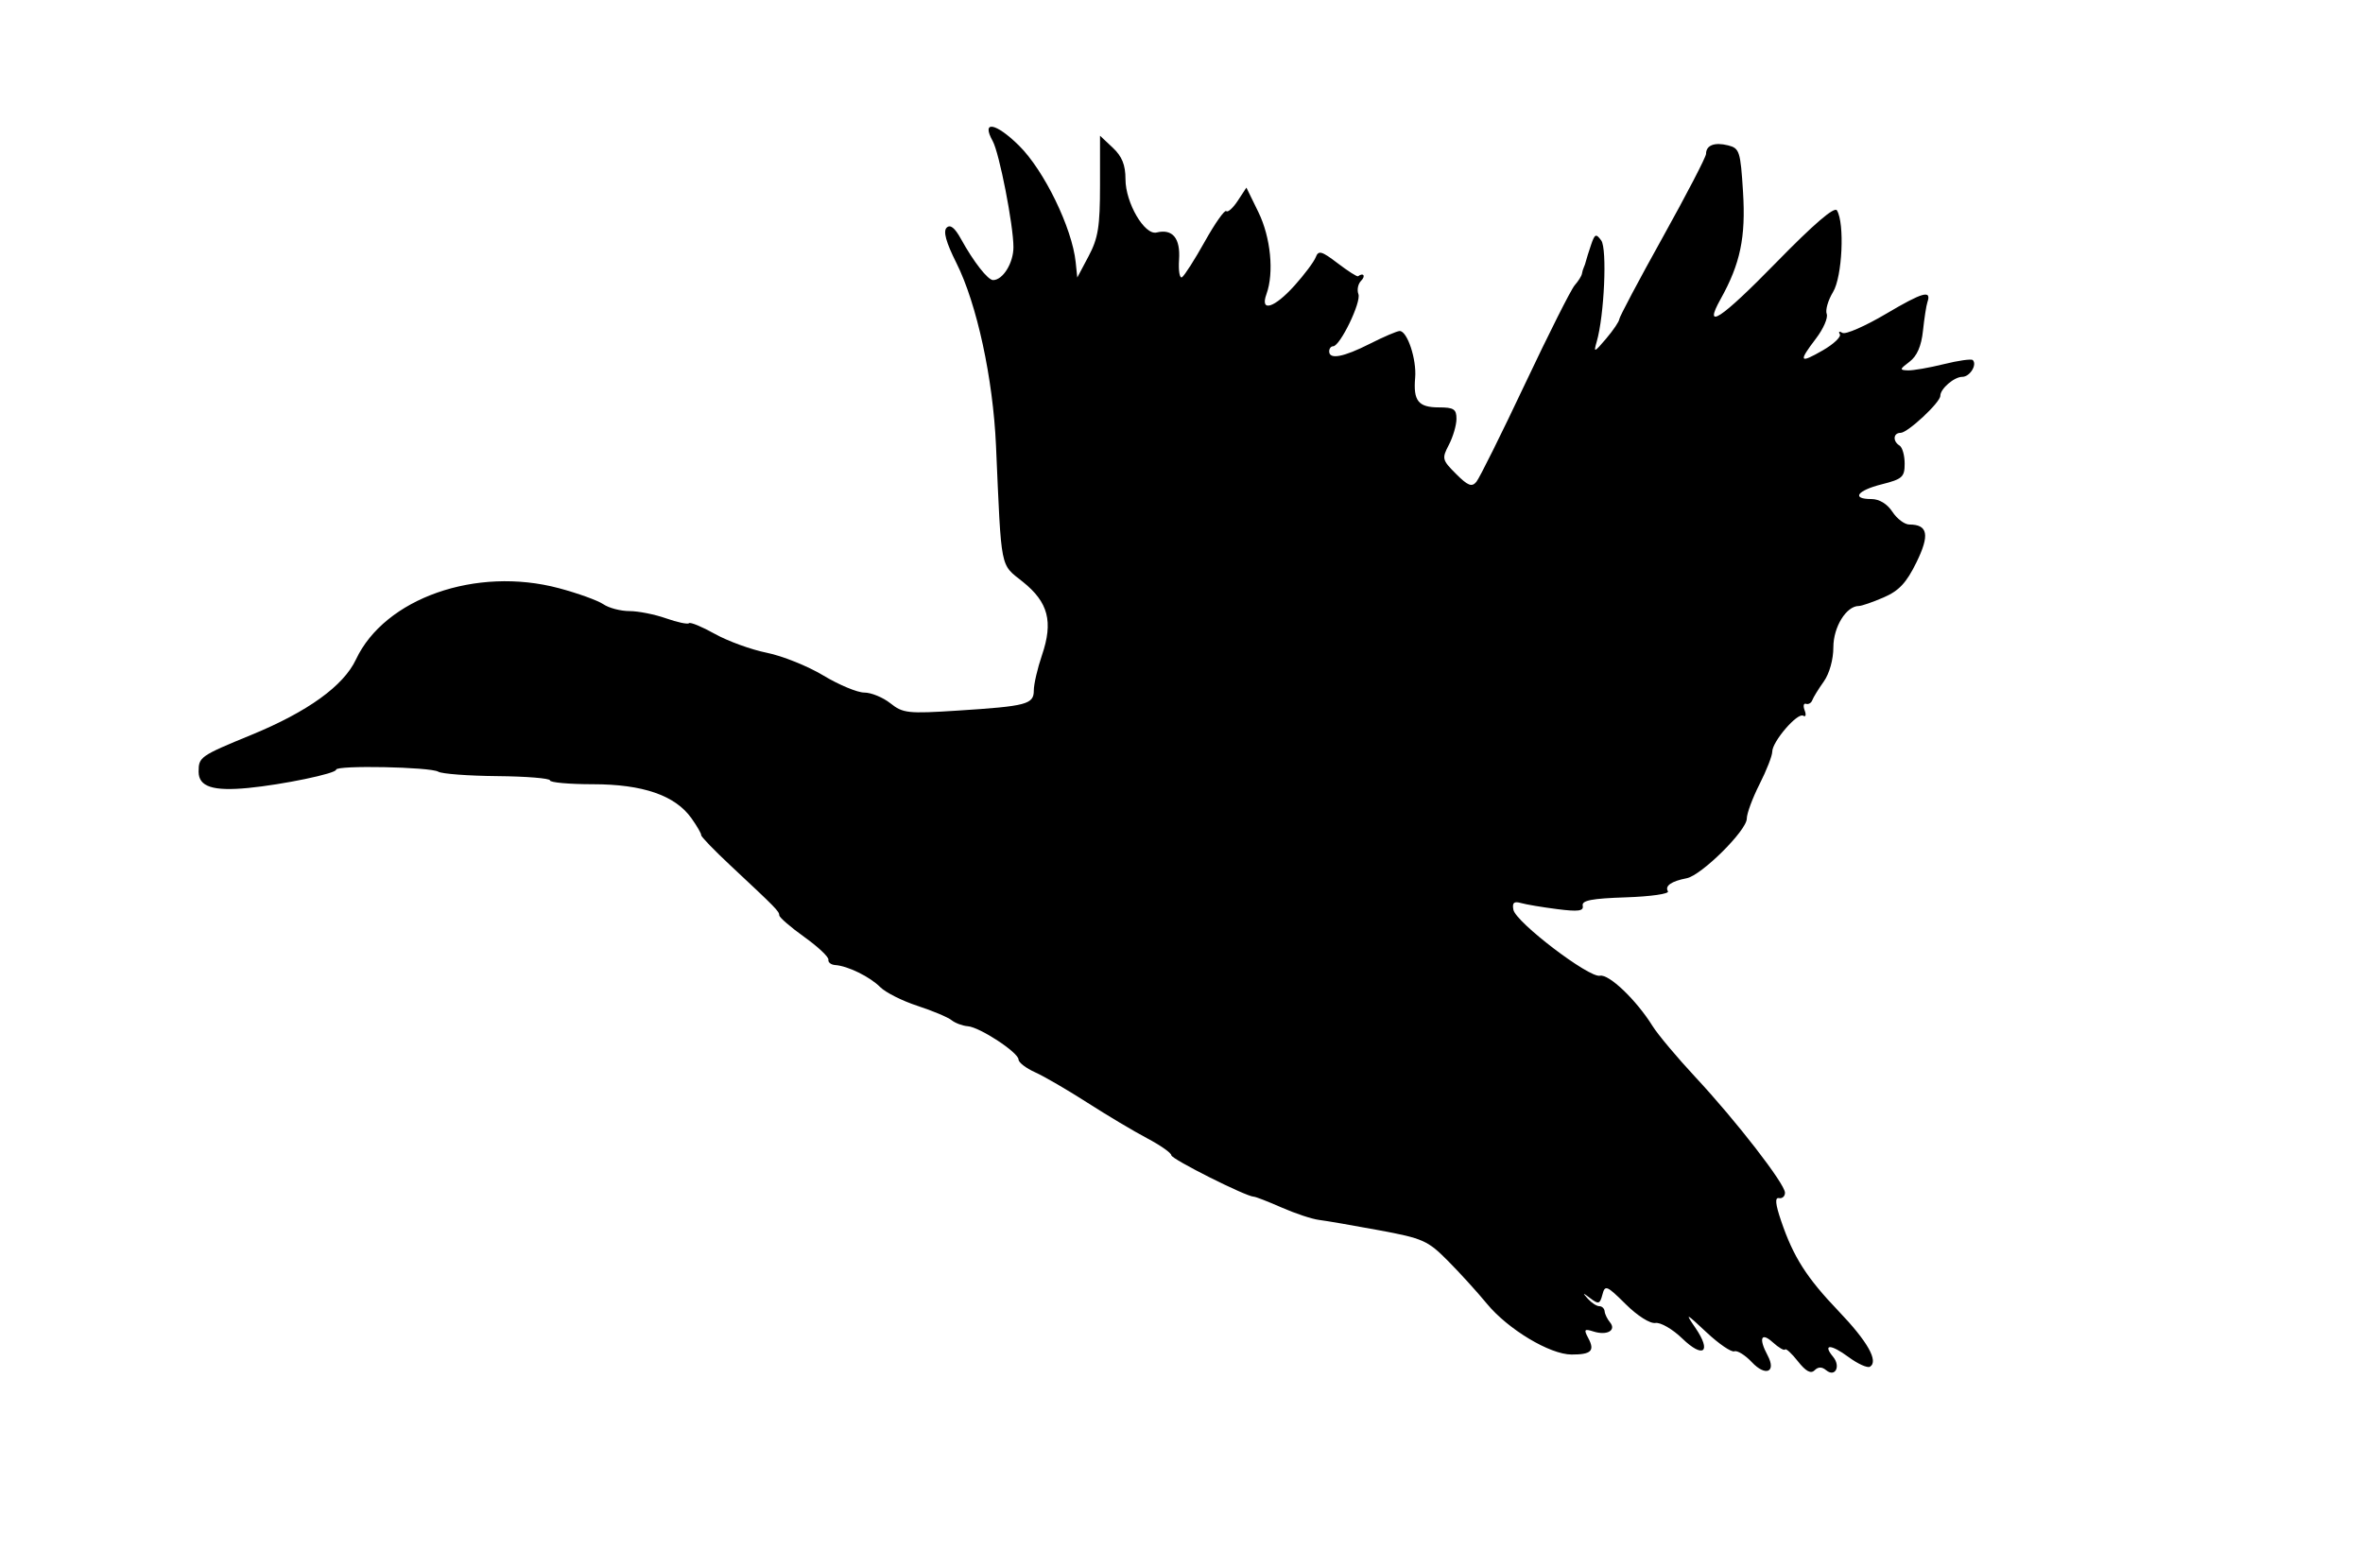 <?xml version="1.0" encoding="UTF-8" standalone="no"?>
<!-- Created with Inkscape (http://www.inkscape.org/) -->
<svg
   xmlns:dc="http://purl.org/dc/elements/1.1/"
   xmlns:cc="http://web.resource.org/cc/"
   xmlns:rdf="http://www.w3.org/1999/02/22-rdf-syntax-ns#"
   xmlns:svg="http://www.w3.org/2000/svg"
   xmlns="http://www.w3.org/2000/svg"
   xmlns:sodipodi="http://sodipodi.sourceforge.net/DTD/sodipodi-0.dtd"
   xmlns:inkscape="http://www.inkscape.org/namespaces/inkscape"
   id="svg2"
   sodipodi:version="0.32"
   inkscape:version="0.45.1"
   width="464"
   height="308"
   version="1.0"
   sodipodi:docbase="C:\Documents and Settings\Leylosss\Belgelerim"
   sodipodi:docname="Duck_Sotka1.svg"
   inkscape:output_extension="org.inkscape.output.svg.inkscape">
  <defs
     id="defs5" />
  <sodipodi:namedview
     inkscape:window-height="573"
     inkscape:window-width="744"
     inkscape:pageshadow="2"
     inkscape:pageopacity="0.0"
     guidetolerance="10.0"
     gridtolerance="10.0"
     objecttolerance="10.0"
     borderopacity="1.0"
     bordercolor="#666666"
     pagecolor="#ffffff"
     id="base"
     inkscape:zoom="1.4202586"
     inkscape:cx="232"
     inkscape:cy="122.67029"
     inkscape:window-x="66"
     inkscape:window-y="87"
     inkscape:current-layer="svg2" />
  <path
     style="fill:#000000"
     d="M 343.994,267.494 C 342.686,266.101 341.139,265.141 340.558,265.361 C 339.976,265.581 337.516,263.902 335.09,261.63 C 330.976,257.776 330.829,257.717 332.904,260.743 C 336.16,265.494 334.482,266.858 330.326,262.837 C 328.43,261.002 326.06,259.632 325.061,259.792 C 324.01,259.961 321.547,258.405 319.223,256.103 C 315.485,252.402 315.163,252.27 314.651,254.225 C 314.167,256.076 313.885,256.165 312.301,254.963 C 310.739,253.778 310.673,253.79 311.8,255.048 C 312.515,255.847 313.527,256.5 314.05,256.5 C 314.572,256.5 315.038,256.95 315.085,257.5 C 315.132,258.05 315.604,259.022 316.134,259.661 C 317.449,261.246 315.551,262.31 312.905,261.47 C 311.089,260.894 310.96,261.057 311.879,262.774 C 313.21,265.261 312.451,266.002 308.583,265.991 C 304.327,265.978 296.095,261.031 291.952,255.995 C 290.053,253.688 286.598,249.888 284.273,247.551 C 280.344,243.601 279.393,243.18 270.773,241.583 C 265.673,240.638 260.375,239.726 259,239.556 C 257.625,239.387 254.325,238.292 251.667,237.124 C 249.009,235.956 246.554,235 246.212,235 C 244.725,235 230,227.605 230,226.859 C 230,226.405 227.863,224.905 225.25,223.526 C 222.637,222.147 217.35,218.995 213.5,216.523 C 209.65,214.05 205.037,211.369 203.25,210.565 C 201.463,209.76 200,208.635 200,208.065 C 200,206.69 192.387,201.694 190.025,201.52 C 189.003,201.445 187.567,200.907 186.833,200.324 C 186.1,199.741 183.083,198.476 180.13,197.512 C 177.176,196.548 173.896,194.896 172.84,193.84 C 170.793,191.793 166.47,189.675 164,189.508 C 163.175,189.452 162.574,188.978 162.665,188.453 C 162.756,187.929 160.629,185.925 157.938,184 C 155.247,182.075 153.035,180.162 153.022,179.75 C 152.998,178.943 152.44,178.373 143.478,170 C 140.24,166.975 137.634,164.275 137.686,164 C 137.738,163.725 136.869,162.221 135.756,160.657 C 132.574,156.189 126.216,154 116.417,154 C 111.788,154 108,153.662 108,153.25 C 108,152.838 103.346,152.458 97.659,152.407 C 91.971,152.356 86.754,151.966 86.064,151.54 C 84.545,150.601 65.999,150.234 66,151.143 C 66,151.903 55.535,154.077 48.713,154.736 C 41.794,155.404 39,154.484 39,151.54 C 39,148.651 39.292,148.447 49.388,144.297 C 60.439,139.753 67.454,134.693 69.892,129.506 C 75.545,117.48 93.512,111.17 109.755,115.506 C 113.465,116.497 117.388,117.913 118.473,118.653 C 119.557,119.394 121.863,120 123.597,120 C 125.33,120 128.564,120.641 130.784,121.424 C 133.003,122.207 135.031,122.636 135.29,122.377 C 135.549,122.118 137.841,123.068 140.384,124.487 C 142.927,125.907 147.507,127.57 150.561,128.184 C 153.615,128.797 158.618,130.807 161.678,132.65 C 164.738,134.492 168.354,136 169.713,136 C 171.073,136 173.381,136.949 174.842,138.109 C 177.305,140.063 178.269,140.168 188,139.544 C 201.643,138.67 203,138.311 203,135.57 C 203,134.352 203.722,131.236 204.605,128.645 C 206.843,122.077 205.847,118.261 200.848,114.257 C 196.328,110.635 196.67,112.371 195.574,87.5 C 194.991,74.29 191.815,59.648 187.792,51.627 C 185.765,47.585 185.169,45.431 185.88,44.72 C 186.591,44.009 187.473,44.702 188.707,46.942 C 191.167,51.408 193.973,55 195.001,55 C 196.928,55 199,51.65 199,48.536 C 199,44.238 196.223,30.027 194.931,27.709 C 192.629,23.582 195.495,24.063 200.074,28.573 C 205.017,33.442 210.529,44.774 211.224,51.5 L 211.534,54.5 L 213.767,50.29 C 215.635,46.767 216,44.494 216,36.366 L 216,26.651 L 218.5,29 C 220.325,30.714 221,32.386 221,35.188 C 221,39.826 224.741,46.238 227.108,45.657 C 230.241,44.887 231.806,46.772 231.521,50.973 C 231.372,53.168 231.633,54.727 232.101,54.438 C 232.569,54.149 234.589,50.984 236.591,47.404 C 238.592,43.825 240.482,41.149 240.79,41.456 C 241.098,41.764 242.113,40.852 243.047,39.428 L 244.744,36.841 L 247.104,41.67 C 249.523,46.622 250.204,53.562 248.683,57.75 C 247.362,61.386 250.207,60.518 254.204,56.066 C 256.146,53.902 258.016,51.401 258.359,50.508 C 258.894,49.112 259.498,49.278 262.663,51.692 C 264.688,53.236 266.492,54.388 266.672,54.25 C 267.712,53.457 268.216,54.184 267.278,55.122 C 266.661,55.739 266.417,56.923 266.736,57.753 C 267.336,59.318 263.13,68 261.771,68 C 261.347,68 261,68.45 261,69 C 261,70.661 263.796,70.137 269,67.5 C 271.713,66.125 274.344,65 274.845,65 C 276.345,65 278.19,70.579 277.88,74.175 C 277.487,78.732 278.506,80 282.559,80 C 285.463,80 285.999,80.351 285.994,82.25 C 285.99,83.487 285.321,85.778 284.507,87.34 C 283.096,90.043 283.164,90.318 285.911,93.065 C 288.239,95.393 289.01,95.693 289.9,94.621 C 290.507,93.89 294.806,85.238 299.455,75.396 C 304.103,65.553 308.49,56.836 309.203,56.025 C 309.916,55.213 310.556,54.201 310.625,53.775 C 310.694,53.349 310.863,52.775 311,52.5 C 311.137,52.225 311.328,51.663 311.424,51.25 C 311.52,50.837 311.971,49.403 312.426,48.063 C 313.154,45.919 313.394,45.818 314.421,47.223 C 315.606,48.843 315.015,61.994 313.528,67.113 C 312.889,69.314 313.033,69.266 315.382,66.5 C 316.782,64.85 317.944,63.131 317.964,62.679 C 317.984,62.228 321.825,54.986 326.5,46.586 C 331.175,38.185 335,30.819 335,30.215 C 335,28.523 336.666,27.878 339.318,28.544 C 341.572,29.109 341.762,29.699 342.261,37.698 C 342.816,46.599 341.731,51.792 337.868,58.714 C 334.332,65.051 337.858,62.732 348.814,51.515 C 356.132,44.021 360.206,40.521 360.694,41.306 C 362.253,43.809 361.754,54.356 359.936,57.346 C 358.961,58.949 358.401,60.882 358.692,61.641 C 358.984,62.4 358.047,64.561 356.611,66.443 C 353.09,71.06 353.31,71.457 357.919,68.804 C 360.075,67.563 361.581,66.13 361.265,65.62 C 360.949,65.109 361.182,64.995 361.783,65.366 C 362.383,65.737 366.244,64.048 370.363,61.613 C 377.563,57.356 379.321,56.865 378.465,59.348 C 378.247,59.981 377.856,62.502 377.597,64.948 C 377.278,67.964 376.428,69.923 374.958,71.031 C 372.985,72.52 372.957,72.672 374.645,72.731 C 375.665,72.766 378.837,72.215 381.693,71.507 C 384.549,70.799 387.106,70.439 387.374,70.708 C 388.282,71.616 386.796,74 385.322,74 C 383.715,74 381,76.345 381,77.732 C 381,79.031 374.596,85 373.202,85 C 371.746,85 371.613,86.643 373,87.5 C 373.55,87.84 374,89.435 374,91.045 C 374,93.679 373.55,94.084 369.5,95.104 C 364.636,96.329 363.469,98 367.477,98 C 369.016,98 370.574,98.947 371.592,100.5 C 372.493,101.875 373.988,103 374.915,103 C 378.575,103 378.957,105.043 376.309,110.442 C 374.337,114.463 372.89,116.009 369.876,117.315 C 367.736,118.242 365.539,119 364.993,119 C 362.542,119 360,123.122 360,127.096 C 360,129.509 359.224,132.282 358.11,133.846 C 357.07,135.306 356.058,136.95 355.86,137.5 C 355.662,138.05 355.107,138.369 354.627,138.209 C 354.147,138.049 354.03,138.635 354.366,139.511 C 354.702,140.387 354.573,140.854 354.08,140.549 C 352.964,139.86 348,145.624 348,147.61 C 348,148.411 346.875,151.287 345.5,154 C 344.125,156.713 343,159.753 343,160.754 C 343,163.076 334.097,171.904 331.192,172.463 C 328.183,173.042 326.861,173.966 327.518,175.03 C 327.821,175.52 324.116,176.051 319.285,176.211 C 312.551,176.432 310.566,176.815 310.783,177.848 C 311.005,178.91 309.942,179.054 305.783,178.526 C 302.877,178.157 299.671,177.619 298.658,177.331 C 297.276,176.938 296.905,177.267 297.171,178.649 C 297.642,181.098 312.042,192.077 314.161,191.604 C 315.92,191.212 321.326,196.381 324.508,201.499 C 325.533,203.148 329.326,207.669 332.936,211.546 C 340.947,220.147 350.5,232.481 350.5,234.221 C 350.5,234.924 349.968,235.398 349.318,235.273 C 348.487,235.113 348.613,236.442 349.745,239.765 C 352.164,246.865 354.73,250.888 361.054,257.5 C 366.73,263.435 368.918,267.315 367.19,268.383 C 366.7,268.686 364.801,267.829 362.971,266.478 C 359.495,263.914 357.833,263.888 359.944,266.432 C 361.501,268.308 360.355,270.539 358.587,269.072 C 357.742,268.371 357.021,268.379 356.305,269.095 C 355.575,269.825 354.585,269.288 353.038,267.321 C 351.818,265.77 350.682,264.725 350.514,265 C 350.347,265.275 349.263,264.643 348.105,263.595 C 345.798,261.507 345.289,262.802 347.093,266.173 C 348.847,269.451 346.695,270.368 343.994,267.494 z "
     id="path2161" />
</svg>
